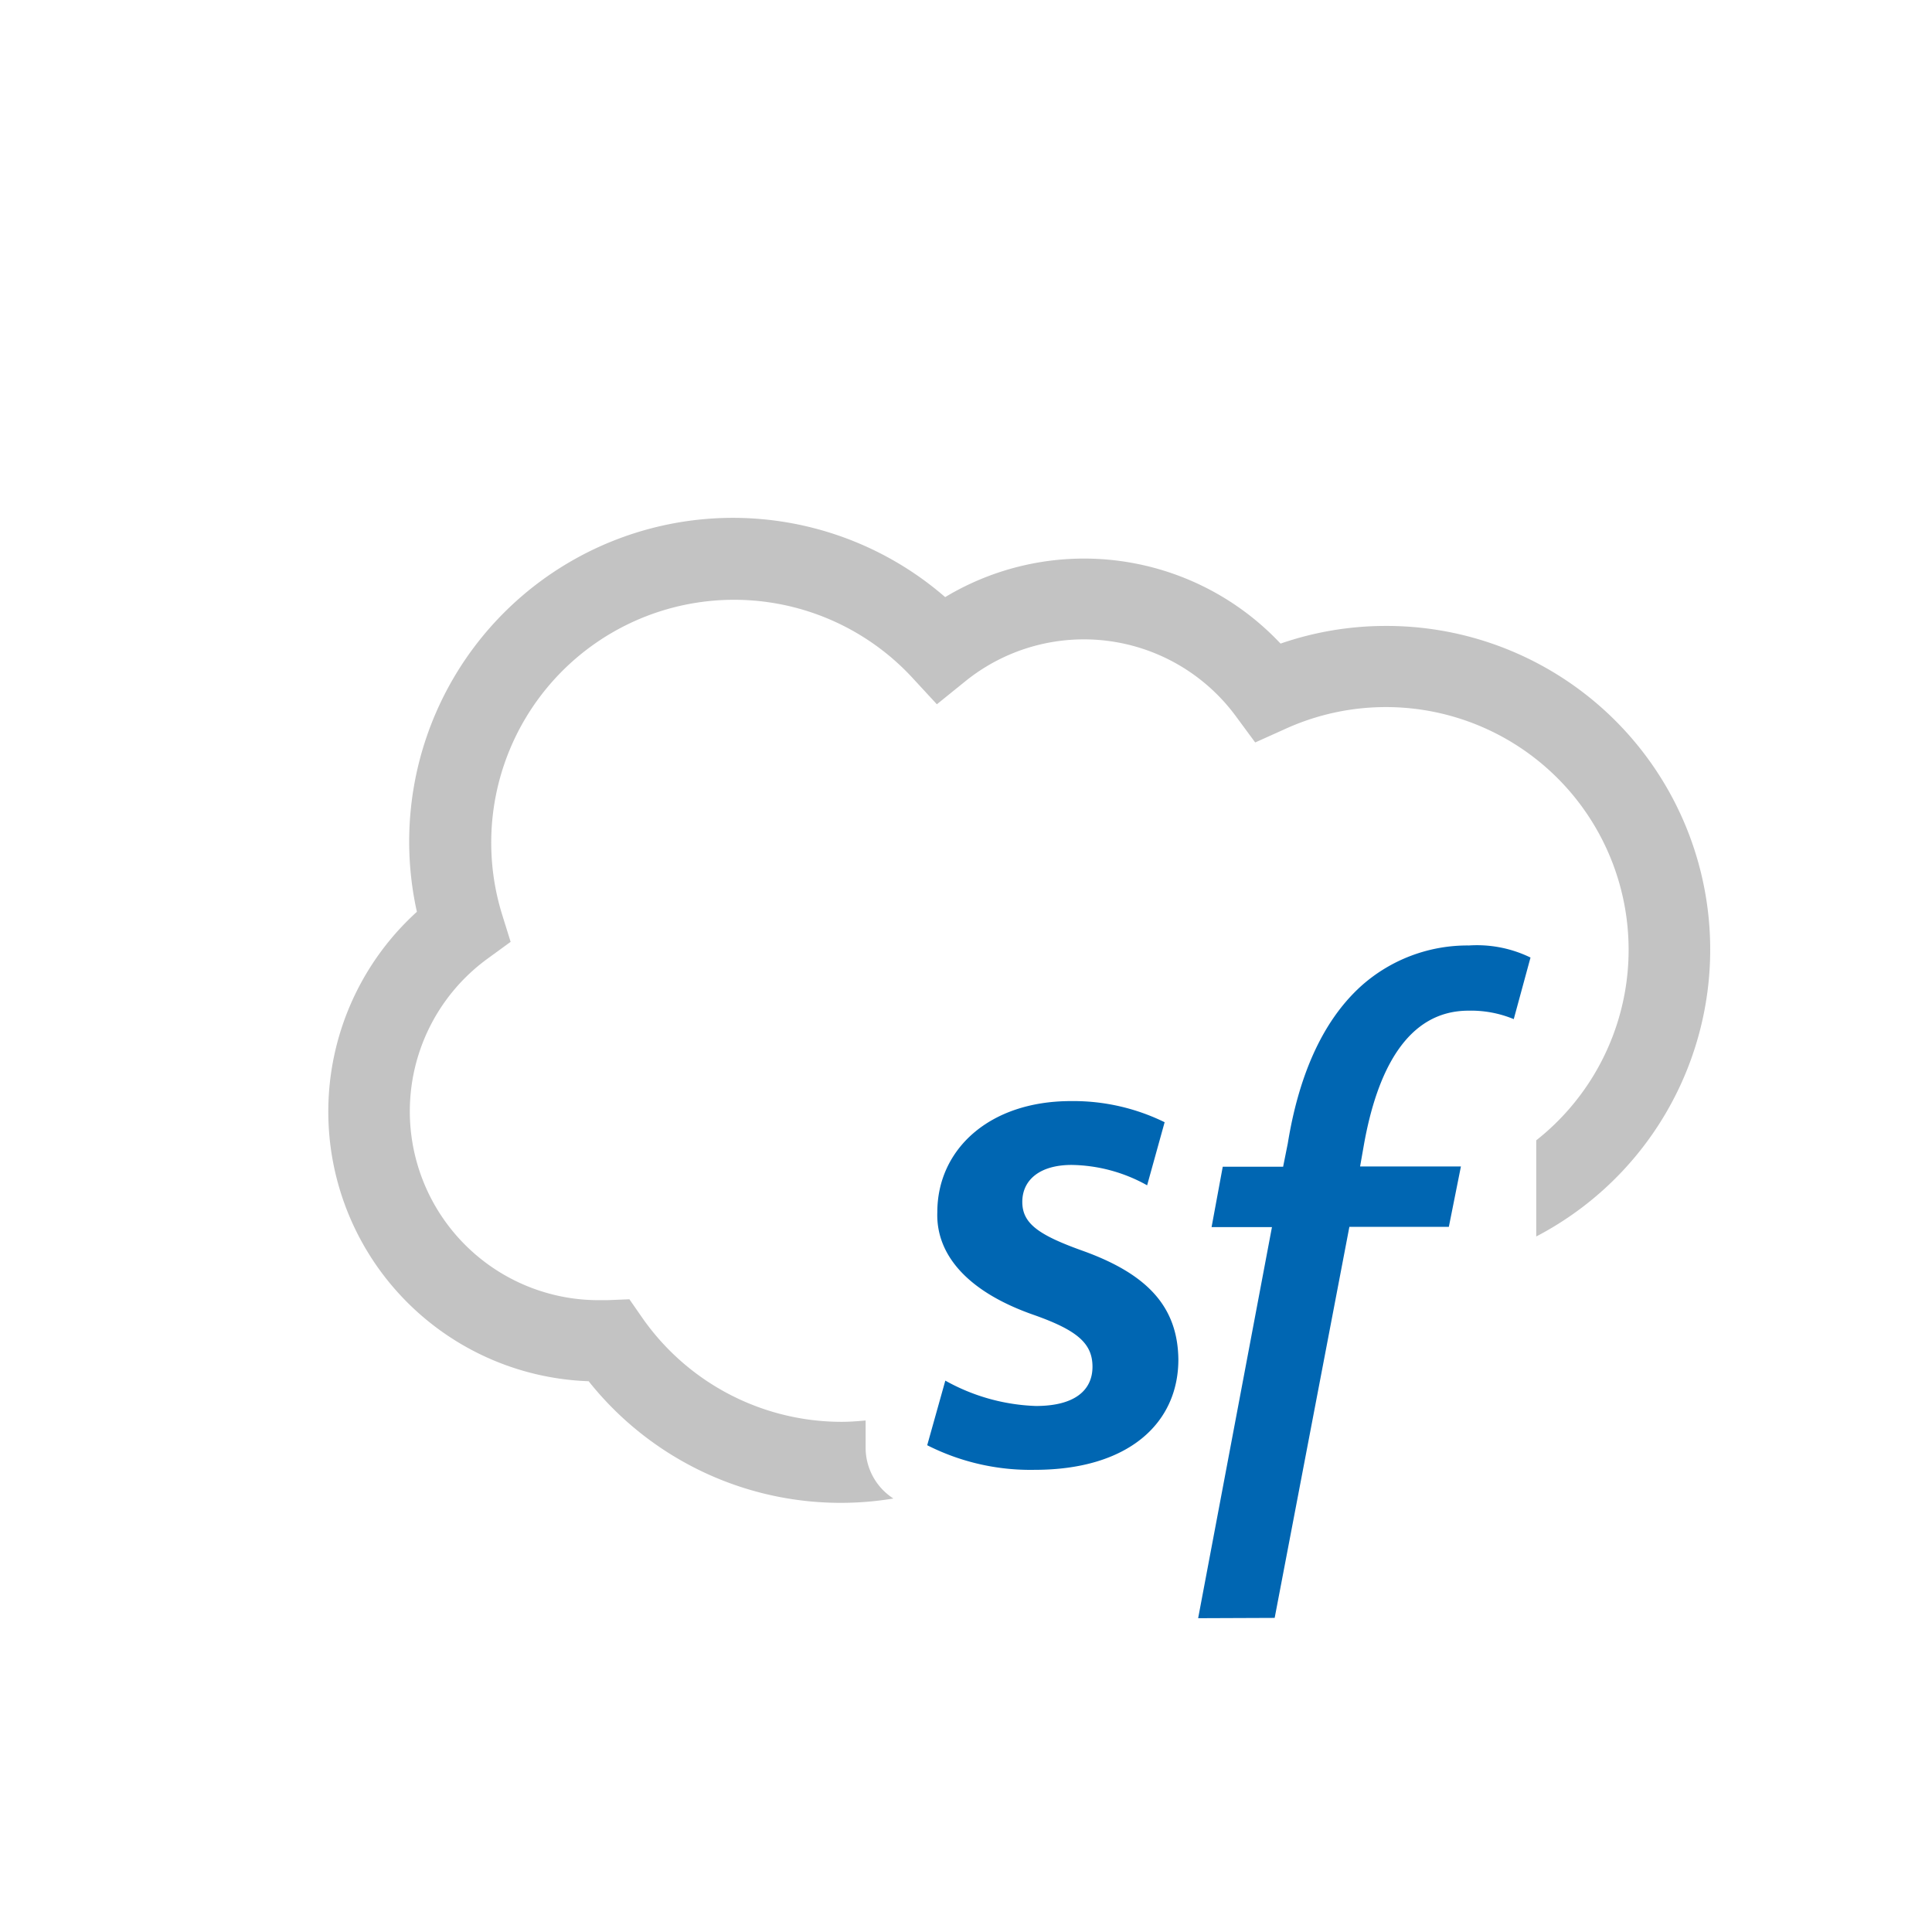 <?xml version="1.0" encoding="UTF-8"?> <svg xmlns="http://www.w3.org/2000/svg" id="Layer_1" data-name="Layer 1" viewBox="0 0 128 128"><defs><style>.cls-1{fill:#0066b2;}.cls-2{fill:#c3c3c3;}</style></defs><title>FInance copy</title><path class="cls-1" d="M62.63,91.47a13.19,13.19,0,0,0,6,1.68c2.6,0,3.75-1.06,3.75-2.6s-1-2.41-3.85-3.42C64,85.56,62,83.05,62.1,80.31c0-4.14,3.42-7.36,8.85-7.36a13.74,13.74,0,0,1,6.21,1.4L76,78.53a10.52,10.52,0,0,0-5-1.35c-2.12,0-3.27,1-3.27,2.45s1.11,2.21,4.09,3.27c4.23,1.54,6.21,3.7,6.25,7.17,0,4.23-3.32,7.31-9.52,7.31a15.12,15.12,0,0,1-7.12-1.63Z"></path><path class="cls-1" d="M79.38,107.21,84.27,81.3h-4l.74-4h4l.31-1.55c.68-4.2,2.16-8,4.89-10.45a10.56,10.56,0,0,1,7.11-2.66,8.1,8.1,0,0,1,4.08.8l-1.11,4.08a7.38,7.38,0,0,0-3-.56c-4.08,0-6.06,4-6.93,8.9l-.25,1.42h6.68l-.8,4H89.4l-4.95,25.91Z"></path><path class="cls-2" d="M91.84,41.47a21.31,21.31,0,0,0-7,1.17,17.86,17.86,0,0,0-22.22-3.08,21.45,21.45,0,0,0-35,20.85A17.87,17.87,0,0,0,39,91.51a21.33,21.33,0,0,0,20.19,7.77,4,4,0,0,1-1.84-3.35V94.11c-.53.05-1.06.09-1.6.09a16.11,16.11,0,0,1-13.21-6.91l-.84-1.21-1.47.06h-.56a12.51,12.51,0,0,1-7.39-22.61l1.55-1.13-.57-1.83A16.09,16.09,0,0,1,60.38,44.83l1.69,1.83L64,45.1a12.5,12.5,0,0,1,17.87,2.34l1.29,1.75,2-.9a16.08,16.08,0,0,1,16.62,27.26v6.37a21.44,21.44,0,0,0-9.93-40.45Z"></path></svg> 